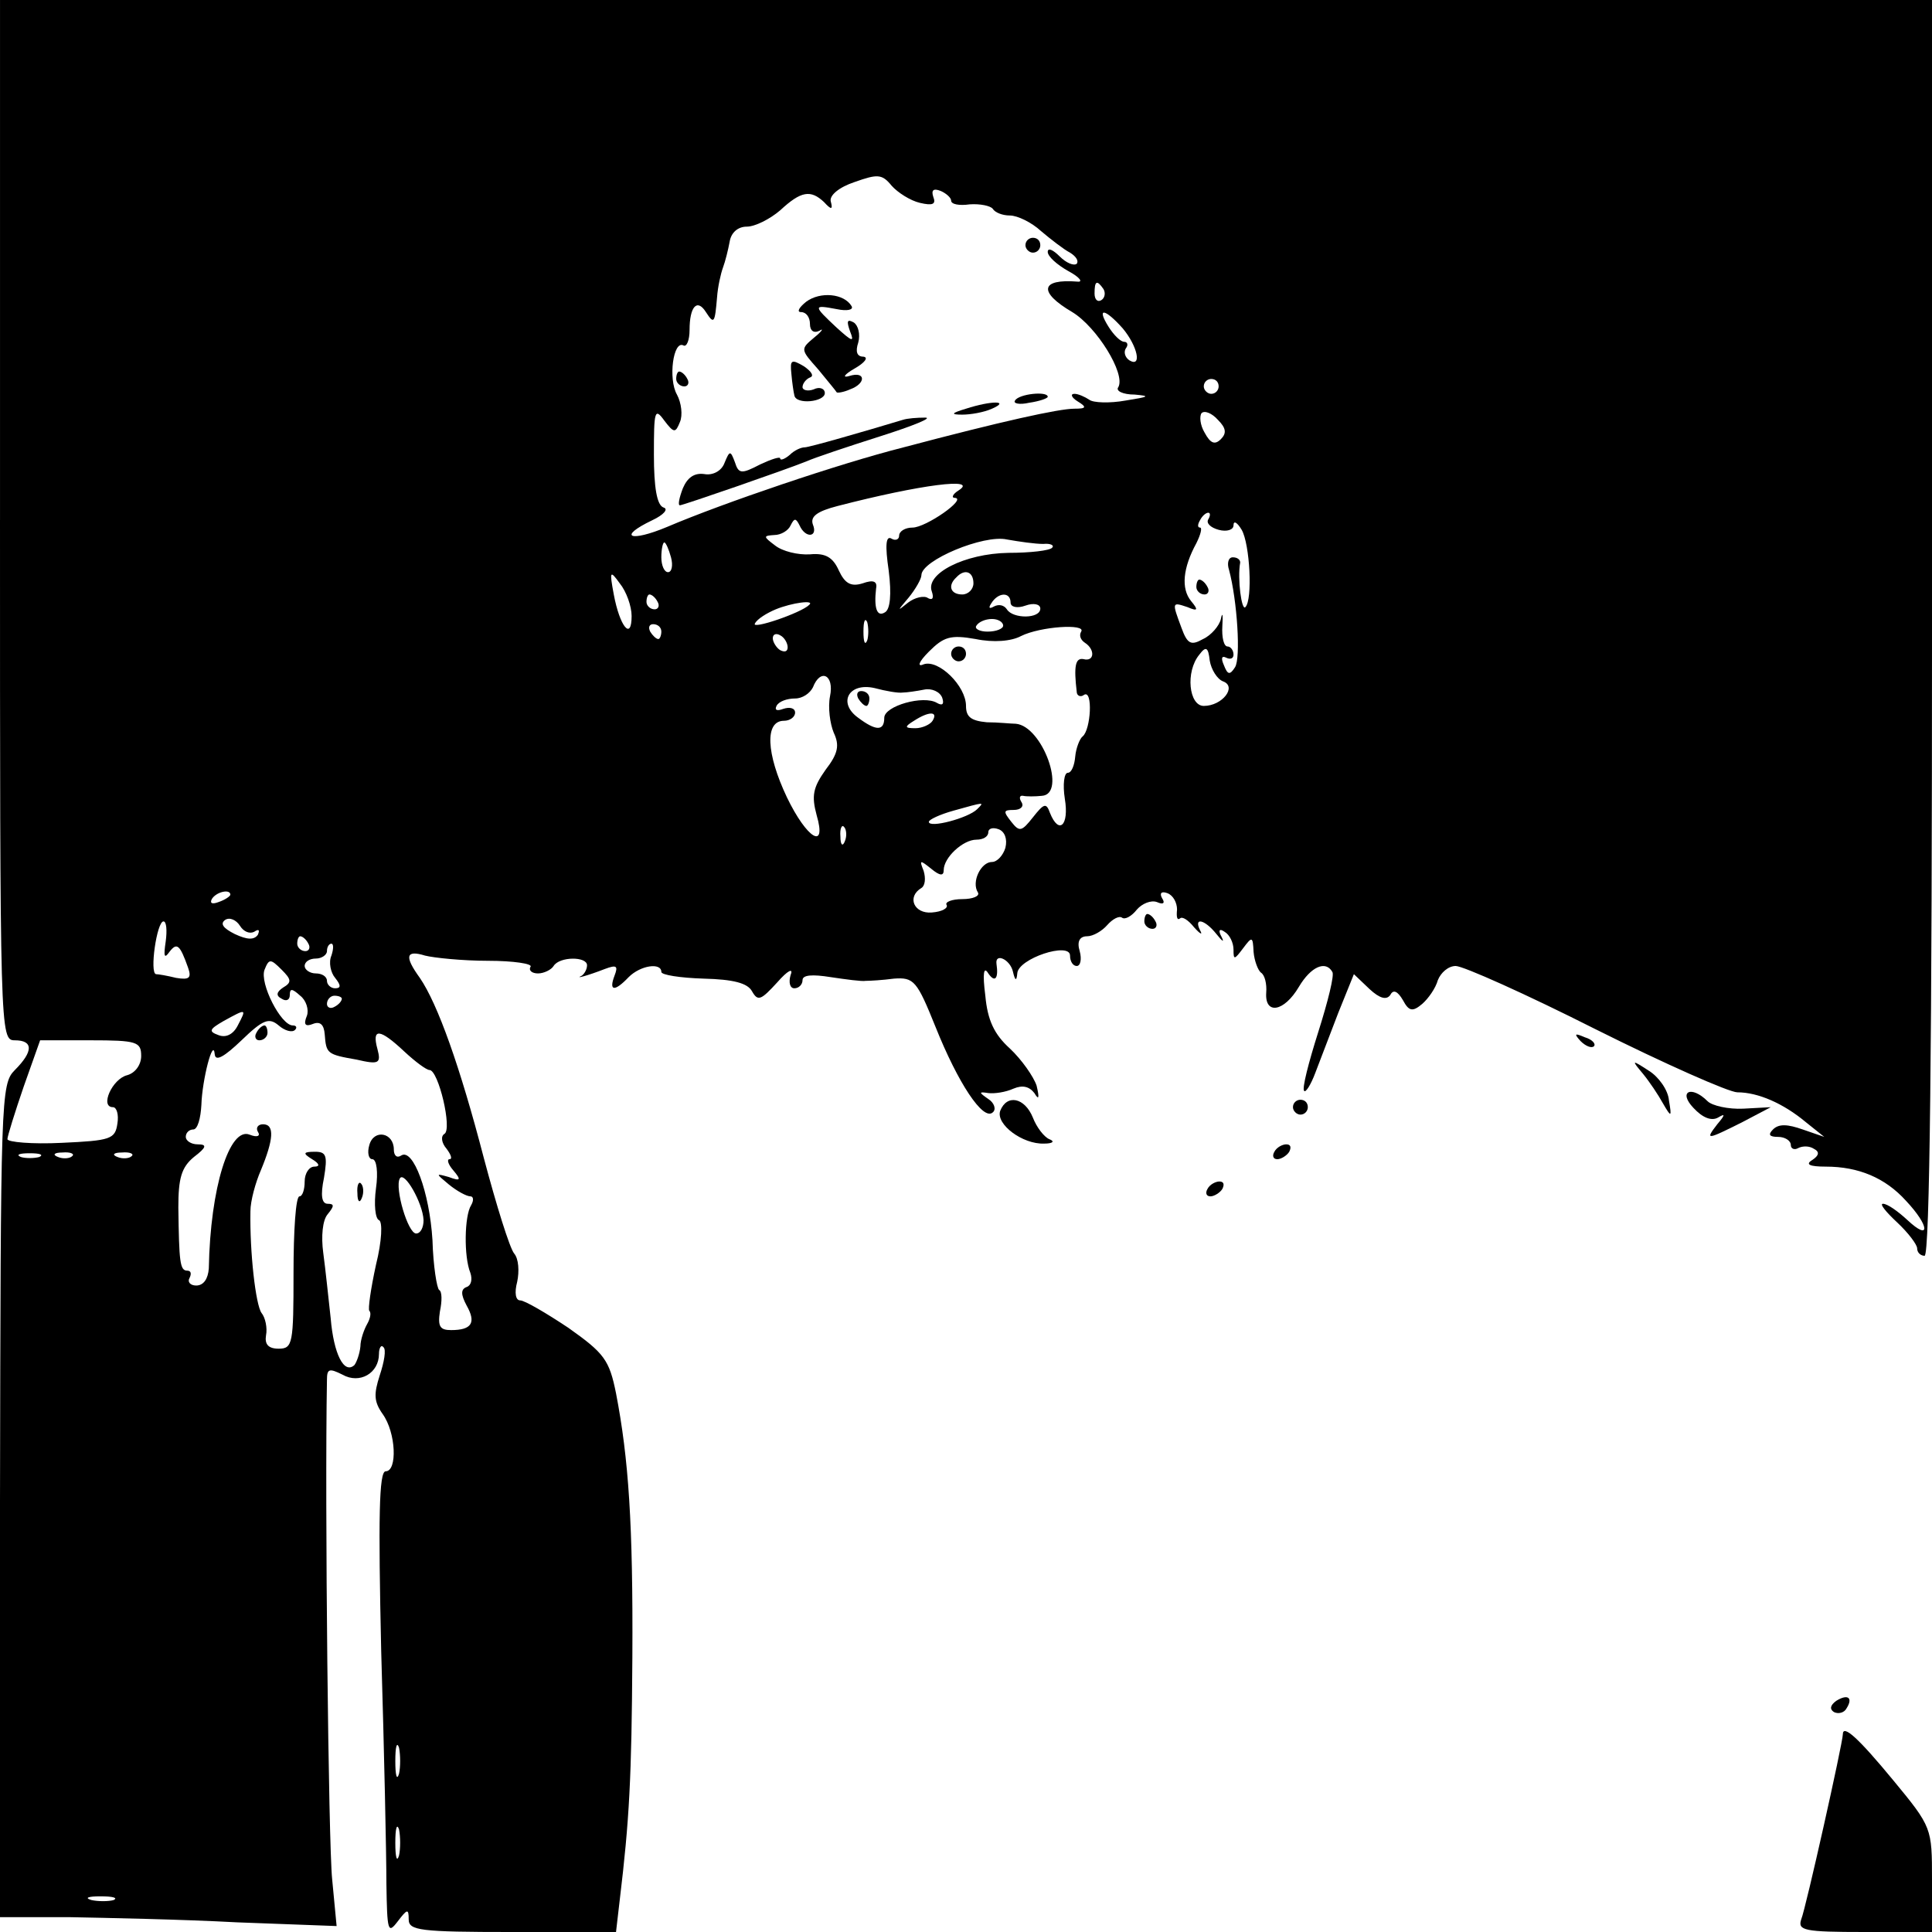 <?xml version="1.0" standalone="no"?>
<!DOCTYPE svg PUBLIC "-//W3C//DTD SVG 20010904//EN"
 "http://www.w3.org/TR/2001/REC-SVG-20010904/DTD/svg10.dtd">
<svg version="1.0" xmlns="http://www.w3.org/2000/svg"
 width="260pt" height="260pt" viewBox="0 0 260 260"
 preserveAspectRatio="xMidYMid meet">
<g transform="translate(0,260) scale(0.1,-0.1)"
fill="#000000" stroke="none">
<path d="M0 1900 c0 -693 0 -700 20 -700 25 0 25 -15 0 -40 -19 -19 -19 -36
-20 -580 l0 -560 92 0 c51 -1 153 -3 227 -7 l134 -5 -6 63 c-5 48 -10 507 -7
672 0 15 3 16 21 7 23 -13 49 2 49 28 0 8 3 13 6 9 4 -3 1 -20 -5 -38 -8 -25
-8 -35 4 -52 18 -25 20 -77 4 -77 -9 0 -10 -63 -6 -242 4 -134 7 -274 7 -313
1 -64 2 -68 15 -51 13 17 15 18 15 3 0 -15 15 -17 139 -17 l140 0 5 43 c13
108 16 164 17 327 1 179 -5 267 -22 355 -9 45 -16 54 -64 88 -30 20 -59 37
-65 37 -6 0 -8 10 -4 25 3 14 2 31 -4 38 -6 7 -24 65 -41 129 -32 123 -62 207
-86 242 -21 29 -19 38 7 30 12 -3 50 -7 85 -7 34 0 60 -4 57 -8 -3 -5 2 -9 10
-9 8 0 18 5 21 10 8 13 45 13 45 1 0 -5 -3 -11 -7 -14 -11 -5 8 0 31 9 16 6
18 4 13 -9 -8 -21 0 -22 19 -2 16 16 44 20 44 7 0 -4 25 -8 57 -9 40 -1 59 -6
65 -17 8 -14 12 -12 34 12 14 16 22 20 18 10 -3 -10 -1 -18 5 -18 6 0 11 5 11
11 0 7 13 8 38 4 20 -3 42 -6 47 -5 6 0 23 1 38 3 27 2 31 -3 56 -65 30 -75
64 -127 77 -115 5 4 2 13 -6 18 -13 9 -13 10 0 8 8 -1 23 1 34 6 12 5 21 3 28
-6 6 -10 7 -7 3 10 -4 12 -20 35 -36 50 -21 19 -30 38 -33 71 -4 31 -2 40 4
30 9 -13 14 -7 11 13 -2 15 18 6 22 -10 3 -13 5 -14 6 -3 1 20 71 43 71 24 0
-8 4 -14 9 -14 5 0 7 9 4 20 -4 13 0 20 10 20 8 0 20 7 27 15 7 8 16 13 20 10
4 -3 13 2 20 11 7 8 19 13 27 10 9 -4 11 -1 7 5 -4 7 -1 10 7 7 8 -3 13 -13
13 -22 -1 -10 0 -15 4 -12 3 3 11 -2 19 -12 8 -9 12 -11 8 -4 -9 18 6 15 22
-5 8 -10 11 -12 7 -4 -5 9 -3 12 4 7 7 -4 12 -15 12 -24 0 -14 1 -14 13 2 12
16 13 16 14 -5 1 -12 6 -25 10 -28 5 -3 8 -15 7 -27 -2 -30 24 -26 44 8 16 27
36 36 45 20 3 -4 -6 -40 -19 -81 -13 -41 -22 -76 -19 -79 2 -3 9 8 15 24 6 16
20 52 31 81 l21 52 21 -20 c14 -13 23 -15 28 -8 4 8 10 5 17 -7 8 -15 13 -16
26 -5 8 7 18 21 21 32 4 10 14 19 24 19 10 0 95 -38 188 -85 94 -47 180 -85
191 -85 28 0 62 -15 92 -40 l25 -20 -29 10 c-20 7 -32 8 -40 0 -7 -7 -5 -10 7
-10 9 0 17 -5 17 -11 0 -5 5 -7 10 -4 6 3 15 3 21 -1 8 -4 7 -9 -2 -15 -10 -6
-4 -9 18 -9 44 0 80 -15 108 -46 32 -34 33 -55 2 -26 -13 12 -27 22 -33 22 -5
0 4 -11 19 -25 15 -14 27 -30 27 -35 0 -6 5 -10 10 -10 7 0 10 288 10 845 l0
845 -1300 0 -1300 0 0 -700z m1238 427 c17 -4 22 -2 18 8 -3 9 0 12 10 8 7 -3
14 -9 14 -13 0 -5 11 -7 25 -5 14 1 28 -2 31 -6 3 -5 13 -9 23 -9 10 0 29 -9
42 -21 13 -11 31 -25 39 -29 8 -5 12 -11 9 -15 -4 -3 -14 1 -23 10 -9 9 -16
12 -16 6 0 -6 12 -17 28 -26 15 -8 20 -15 12 -14 -50 4 -53 -14 -7 -41 33 -20
72 -83 62 -101 -4 -5 6 -10 22 -10 22 -2 19 -3 -12 -8 -22 -4 -44 -3 -49 1 -6
4 -15 8 -20 8 -6 0 -4 -5 4 -10 13 -8 12 -10 -4 -10 -21 0 -98 -17 -230 -52
-87 -22 -243 -75 -318 -107 -50 -21 -68 -14 -20 9 15 7 22 15 15 17 -9 3 -13
27 -13 71 0 59 1 64 14 46 13 -17 15 -17 21 -2 4 9 2 26 -4 37 -12 21 -5 74 9
66 4 -2 8 7 8 21 0 31 10 43 22 24 11 -17 12 -15 15 20 1 14 5 32 8 40 3 8 7
24 9 35 2 12 11 20 23 20 11 0 31 10 45 22 28 26 41 28 59 11 10 -11 12 -10 9
1 -2 8 11 19 32 26 31 11 37 11 50 -5 8 -9 25 -20 38 -23z m247 -116 c3 -5 2
-12 -3 -15 -5 -3 -9 1 -9 9 0 17 3 19 12 6z m26 -53 c20 -24 26 -53 9 -43 -6
4 -8 11 -5 16 4 5 2 9 -2 9 -5 0 -14 9 -21 20 -17 27 -5 25 19 -2z m129 -78
c0 -5 -4 -10 -10 -10 -5 0 -10 5 -10 10 0 6 5 10 10 10 6 0 10 -4 10 -10z m3
-71 c-8 -8 -14 -6 -22 9 -6 10 -7 22 -4 26 4 4 14 0 22 -9 11 -11 12 -18 4
-26z m-353 -69 c-8 -5 -10 -10 -5 -10 17 -1 -39 -40 -57 -40 -10 0 -18 -5 -18
-11 0 -5 -5 -7 -10 -4 -8 5 -9 -9 -4 -43 4 -32 2 -52 -5 -56 -11 -7 -15 6 -12
32 2 10 -4 12 -18 7 -16 -5 -24 0 -32 17 -8 18 -18 24 -39 22 -16 -1 -37 4
-47 12 -16 12 -16 13 -1 14 9 0 19 6 22 13 5 10 7 10 12 0 8 -18 25 -16 18 1
-4 11 6 18 33 25 112 29 191 39 163 21z m336 -39 c-3 -5 3 -11 14 -14 11 -3
20 0 20 6 0 7 5 4 11 -6 11 -19 15 -94 5 -104 -5 -6 -11 38 -7 60 0 4 -4 7
-10 7 -6 0 -8 -8 -5 -17 11 -41 16 -119 8 -131 -7 -11 -10 -10 -15 3 -4 9 -3
13 3 10 6 -3 10 -1 10 4 0 6 -4 11 -8 11 -5 0 -8 12 -7 28 1 15 0 19 -2 9 -2
-9 -13 -22 -24 -27 -16 -9 -21 -7 -29 15 -13 35 -13 35 8 28 14 -6 15 -4 5 8
-14 17 -11 45 7 78 6 12 8 21 5 21 -4 0 -3 5 0 10 3 6 8 10 11 10 3 0 3 -4 0
-9z m-222 -33 c10 1 15 -2 12 -5 -3 -4 -30 -7 -59 -7 -59 -1 -112 -28 -103
-52 3 -9 1 -12 -5 -9 -5 4 -18 1 -27 -6 -15 -12 -15 -12 1 7 9 11 17 25 17 30
0 20 84 55 115 48 17 -3 38 -6 49 -6z m-501 -18 c3 -11 1 -20 -4 -20 -5 0 -9
9 -9 20 0 11 2 20 4 20 2 0 6 -9 9 -20z m-53 -79 c0 -34 -16 -14 -24 29 -6 32
-5 33 8 15 9 -11 16 -31 16 -44z m460 44 c0 -8 -7 -15 -15 -15 -16 0 -20 12
-8 23 11 12 23 8 23 -8z m-425 -25 c3 -5 1 -10 -4 -10 -6 0 -11 5 -11 10 0 6
2 10 4 10 3 0 8 -4 11 -10z m475 -1 c0 -6 9 -8 20 -4 11 4 20 2 20 -4 0 -14
-37 -14 -45 -1 -4 6 -11 7 -17 4 -7 -4 -8 -2 -4 4 9 15 26 16 26 1z m-271 -3
c-11 -11 -79 -34 -73 -25 3 6 16 14 28 19 22 9 53 13 45 6z m78 -48 c-3 -7 -5
-2 -5 12 0 14 2 19 5 13 2 -7 2 -19 0 -25z m183 20 c0 -4 -9 -8 -21 -8 -11 0
-18 4 -15 8 3 5 12 9 21 9 8 0 15 -4 15 -9z m-460 -8 c0 -5 -2 -10 -4 -10 -3
0 -8 5 -11 10 -3 6 -1 10 4 10 6 0 11 -4 11 -10z m565 0 c-3 -5 -1 -11 5 -15
14 -9 13 -26 -2 -22 -11 2 -13 -10 -9 -44 0 -5 5 -8 10 -4 12 7 9 -47 -2 -56
-4 -3 -9 -16 -10 -27 -1 -12 -5 -22 -10 -22 -5 0 -7 -16 -4 -35 6 -36 -8 -49
-20 -19 -5 14 -8 13 -23 -6 -15 -19 -18 -20 -29 -6 -11 14 -11 16 3 16 10 0
14 5 11 10 -4 6 -3 10 2 9 4 -1 16 -1 25 0 34 2 1 94 -35 97 -6 0 -24 2 -39 2
-21 2 -28 7 -28 22 0 27 -37 63 -57 56 -9 -4 -7 3 7 17 20 20 29 23 63 17 24
-5 48 -3 61 4 26 13 88 17 81 6z m-395 -21 c0 -6 -4 -7 -10 -4 -5 3 -10 11
-10 16 0 6 5 7 10 4 6 -3 10 -11 10 -16z m586 -46 c19 -7 -1 -33 -26 -33 -20
0 -25 46 -6 69 9 12 12 10 14 -8 2 -12 10 -25 18 -28z m-529 -20 c-3 -15 0
-37 5 -49 8 -17 6 -28 -11 -50 -17 -24 -19 -35 -12 -61 14 -48 -13 -32 -40 24
-28 59 -30 103 -4 103 8 0 15 5 15 11 0 6 -7 8 -16 5 -8 -3 -12 -2 -9 4 3 6
14 10 25 10 10 0 20 7 24 15 10 26 29 17 23 -12z m98 5 c5 0 19 2 29 4 10 2
21 -3 24 -11 3 -9 0 -11 -7 -7 -18 11 -71 -4 -71 -20 0 -18 -11 -18 -35 0 -28
20 -13 48 22 40 15 -4 32 -7 38 -6z m40 -38 c-3 -5 -14 -10 -23 -10 -15 0 -15
2 -2 10 20 13 33 13 25 0z m60 -119 c-12 -12 -65 -26 -65 -17 0 3 15 10 33 15
43 12 42 12 32 2z m-178 -43 c-3 -8 -6 -5 -6 6 -1 11 2 17 5 13 3 -3 4 -12 1
-19z m216 -9 c-3 -10 -11 -19 -18 -19 -15 0 -28 -27 -19 -41 3 -5 -7 -9 -21
-9 -14 0 -24 -4 -21 -8 2 -4 -6 -9 -20 -10 -24 -2 -34 21 -14 33 5 3 6 13 3
23 -6 15 -5 15 10 3 12 -10 17 -10 17 -2 0 17 26 41 44 41 9 0 16 4 16 10 0 5
6 7 14 4 8 -3 12 -13 9 -25z m-1043 -63 c0 -2 -7 -7 -16 -10 -8 -3 -12 -2 -9
4 6 10 25 14 25 6z m32 -50 c6 4 8 3 5 -4 -5 -7 -14 -7 -31 1 -16 8 -20 14
-13 19 6 4 15 0 20 -8 5 -8 13 -11 19 -8z m-119 -13 c-3 -20 -2 -24 5 -14 10
13 14 10 25 -21 5 -14 2 -17 -16 -14 -12 3 -24 5 -27 5 -9 1 1 71 10 71 4 0 5
-12 3 -27z m192 -3 c3 -5 1 -10 -4 -10 -6 0 -11 5 -11 10 0 6 2 10 4 10 3 0 8
-4 11 -10z m31 -16 c-4 -9 -1 -23 5 -30 8 -10 8 -14 0 -14 -6 0 -11 5 -11 10
0 6 -7 10 -15 10 -8 0 -15 5 -15 10 0 6 7 10 15 10 8 0 15 5 15 10 0 6 3 10 6
10 3 0 3 -7 0 -16z m-65 -43 c-9 -6 -10 -11 -2 -15 6 -4 11 -2 11 5 0 9 3 9
14 -1 8 -6 12 -19 9 -27 -5 -12 -2 -15 8 -11 10 4 15 -1 16 -14 2 -26 3 -27
43 -34 30 -7 33 -5 28 14 -8 29 3 28 36 -3 15 -14 30 -25 34 -25 12 0 31 -80
20 -86 -5 -3 -4 -12 3 -20 6 -8 8 -14 4 -14 -4 0 -2 -7 5 -15 11 -13 10 -15
-6 -9 -18 5 -18 5 0 -10 11 -9 24 -16 29 -16 4 0 5 -5 1 -12 -9 -14 -10 -69
-1 -91 3 -9 1 -17 -5 -19 -8 -3 -8 -10 0 -25 13 -23 7 -33 -21 -33 -15 0 -18
5 -15 25 3 14 3 27 -1 29 -3 2 -8 32 -9 67 -4 65 -26 124 -42 114 -6 -4 -10 0
-10 8 0 23 -27 28 -33 6 -3 -10 -1 -19 4 -19 6 0 8 -18 5 -39 -3 -22 -1 -41 4
-43 5 -2 4 -28 -4 -60 -7 -32 -11 -60 -9 -62 3 -3 1 -11 -3 -18 -4 -7 -9 -21
-9 -30 -1 -10 -5 -21 -8 -25 -14 -13 -28 15 -32 63 -3 27 -7 66 -10 88 -3 22
-1 44 6 52 9 11 9 14 0 14 -8 0 -10 11 -5 35 5 30 3 35 -12 35 -16 0 -17 -2
-4 -10 10 -6 11 -10 3 -10 -7 0 -13 -9 -13 -20 0 -11 -3 -20 -7 -20 -5 0 -8
-46 -8 -103 0 -95 -1 -102 -20 -102 -14 0 -19 6 -17 18 2 10 -1 24 -6 30 -8
11 -16 82 -15 137 0 14 7 39 14 55 17 41 19 62 3 62 -7 0 -10 -5 -7 -10 4 -6
-1 -8 -11 -4 -27 11 -53 -71 -55 -180 -1 -14 -7 -23 -17 -23 -8 0 -12 5 -9 10
3 6 2 10 -3 10 -10 0 -11 12 -12 85 0 39 4 54 21 68 17 13 18 17 5 17 -9 0
-16 5 -16 10 0 6 5 10 10 10 6 0 10 15 11 33 1 34 16 92 18 68 1 -10 13 -3 36
19 29 28 37 31 50 20 8 -7 18 -10 22 -6 3 3 2 6 -3 6 -16 0 -45 57 -38 75 6
15 8 15 23 0 13 -13 14 -17 2 -24z m79 -15 c0 -3 -4 -8 -10 -11 -5 -3 -10 -1
-10 4 0 6 5 11 10 11 6 0 10 -2 10 -4z m-140 -36 c-6 -12 -16 -17 -26 -13 -14
5 -12 8 7 19 31 17 31 17 19 -6z m-130 -41 c0 -12 -8 -23 -19 -26 -20 -5 -37
-43 -19 -43 5 0 8 -10 6 -22 -3 -21 -9 -23 -75 -26 -40 -2 -73 1 -73 5 0 4 10
36 22 71 l22 62 68 0 c62 0 68 -2 68 -21z m-137 -136 c-7 -2 -19 -2 -25 0 -7
3 -2 5 12 5 14 0 19 -2 13 -5z m44 1 c-3 -3 -12 -4 -19 -1 -8 3 -5 6 6 6 11 1
17 -2 13 -5z m80 0 c-3 -3 -12 -4 -19 -1 -8 3 -5 6 6 6 11 1 17 -2 13 -5z
m393 -86 c0 -10 -4 -18 -10 -18 -11 0 -29 61 -22 74 6 11 31 -33 32 -56z m-33
-745 c-3 -10 -5 -2 -5 17 0 19 2 27 5 18 2 -10 2 -26 0 -35z m0 -110 c-3 -10
-5 -2 -5 17 0 19 2 27 5 18 2 -10 2 -26 0 -35z m-384 -60 c-7 -2 -21 -2 -30 0
-10 3 -4 5 12 5 17 0 24 -2 18 -5z"/>
<path d="M1380 2270 c0 -5 5 -10 10 -10 6 0 10 5 10 10 0 6 -4 10 -10 10 -5 0
-10 -4 -10 -10z"/>
<path d="M1085 2194 c-10 -8 -13 -14 -7 -14 7 0 12 -7 12 -16 0 -9 5 -13 13
-9 6 4 3 -1 -7 -9 -19 -16 -19 -16 5 -43 13 -16 24 -29 25 -31 1 -1 9 0 18 4
22 8 21 25 -1 18 -10 -3 -7 2 7 10 14 8 19 15 12 16 -9 0 -11 7 -7 19 3 11 0
23 -6 27 -9 5 -10 2 -5 -12 6 -15 3 -14 -18 5 -32 30 -32 31 0 25 14 -3 23 -1
20 4 -10 17 -42 20 -61 6z"/>
<path d="M1065 2097 c1 -12 3 -25 4 -29 2 -13 41 -9 41 3 0 6 -7 9 -15 5 -8
-3 -15 -1 -15 3 0 5 5 11 10 13 6 2 2 8 -8 15 -17 10 -19 9 -17 -10z"/>
<path d="M910 2090 c0 -5 5 -10 11 -10 5 0 7 5 4 10 -3 6 -8 10 -11 10 -2 0
-4 -4 -4 -10z"/>
<path d="M1366 2061 c-3 -4 6 -6 19 -3 14 2 25 6 25 8 0 8 -39 4 -44 -5z"/>
<path d="M1300 2050 c-20 -6 -21 -8 -5 -8 11 0 29 3 40 8 25 11 -1 11 -35 0z"/>
<path d="M1215 2035 c-53 -16 -126 -37 -132 -37 -5 0 -14 -4 -20 -10 -7 -6
-13 -8 -13 -5 0 3 -12 -1 -27 -8 -25 -13 -29 -13 -34 3 -6 16 -7 16 -14 -1 -4
-11 -16 -17 -27 -15 -14 2 -23 -5 -29 -19 -5 -13 -7 -23 -4 -23 4 0 140 47
170 59 11 5 56 20 100 34 44 14 71 25 60 25 -11 0 -24 -1 -30 -3z"/>
<path d="M1610 1810 c0 -5 5 -10 11 -10 5 0 7 5 4 10 -3 6 -8 10 -11 10 -2 0
-4 -4 -4 -10z"/>
<path d="M1280 1720 c0 -5 5 -10 10 -10 6 0 10 5 10 10 0 6 -4 10 -10 10 -5 0
-10 -4 -10 -10z"/>
<path d="M1155 1660 c3 -5 8 -10 11 -10 2 0 4 5 4 10 0 6 -5 10 -11 10 -5 0
-7 -4 -4 -10z"/>
<path d="M345 1210 c-3 -5 -1 -10 4 -10 6 0 11 5 11 10 0 6 -2 10 -4 10 -3 0
-8 -4 -11 -10z"/>
<path d="M481 994 c0 -11 3 -14 6 -6 3 7 2 16 -1 19 -3 4 -6 -2 -5 -13z"/>
<path d="M1540 1360 c0 -5 5 -10 11 -10 5 0 7 5 4 10 -3 6 -8 10 -11 10 -2 0
-4 -4 -4 -10z"/>
<path d="M2127 1199 c7 -7 15 -10 18 -7 3 3 -2 9 -12 12 -14 6 -15 5 -6 -5z"/>
<path d="M2211 1155 c9 -11 21 -29 27 -40 11 -19 12 -19 8 4 -1 14 -14 32 -27
40 -23 15 -24 15 -8 -4z"/>
<path d="M2279 1109 c12 -13 24 -18 33 -13 10 6 10 4 -1 -9 -17 -22 -14 -21
34 3 l38 20 -37 -2 c-20 -1 -42 4 -48 10 -22 22 -40 13 -19 -9z"/>
<path d="M1346 1105 c-6 -18 30 -45 59 -44 12 0 15 3 7 6 -7 3 -17 16 -22 29
-11 27 -35 32 -44 9z"/>
<path d="M1740 1110 c0 -5 5 -10 10 -10 6 0 10 5 10 10 0 6 -4 10 -10 10 -5 0
-10 -4 -10 -10z"/>
<path d="M1715 1050 c-3 -5 -2 -10 4 -10 5 0 13 5 16 10 3 6 2 10 -4 10 -5 0
-13 -4 -16 -10z"/>
<path d="M1625 1000 c-3 -5 -2 -10 4 -10 5 0 13 5 16 10 3 6 2 10 -4 10 -5 0
-13 -4 -16 -10z"/>
<path d="M2471 311 c-8 -6 -9 -11 -3 -15 6 -3 14 -1 17 5 9 14 2 20 -14 10z"/>
<path d="M2480 266 c0 -11 -50 -235 -56 -249 -5 -15 4 -17 85 -17 l91 0 0 70
c0 70 0 71 -52 134 -47 57 -68 76 -68 62z"/>
</g>
</svg>

